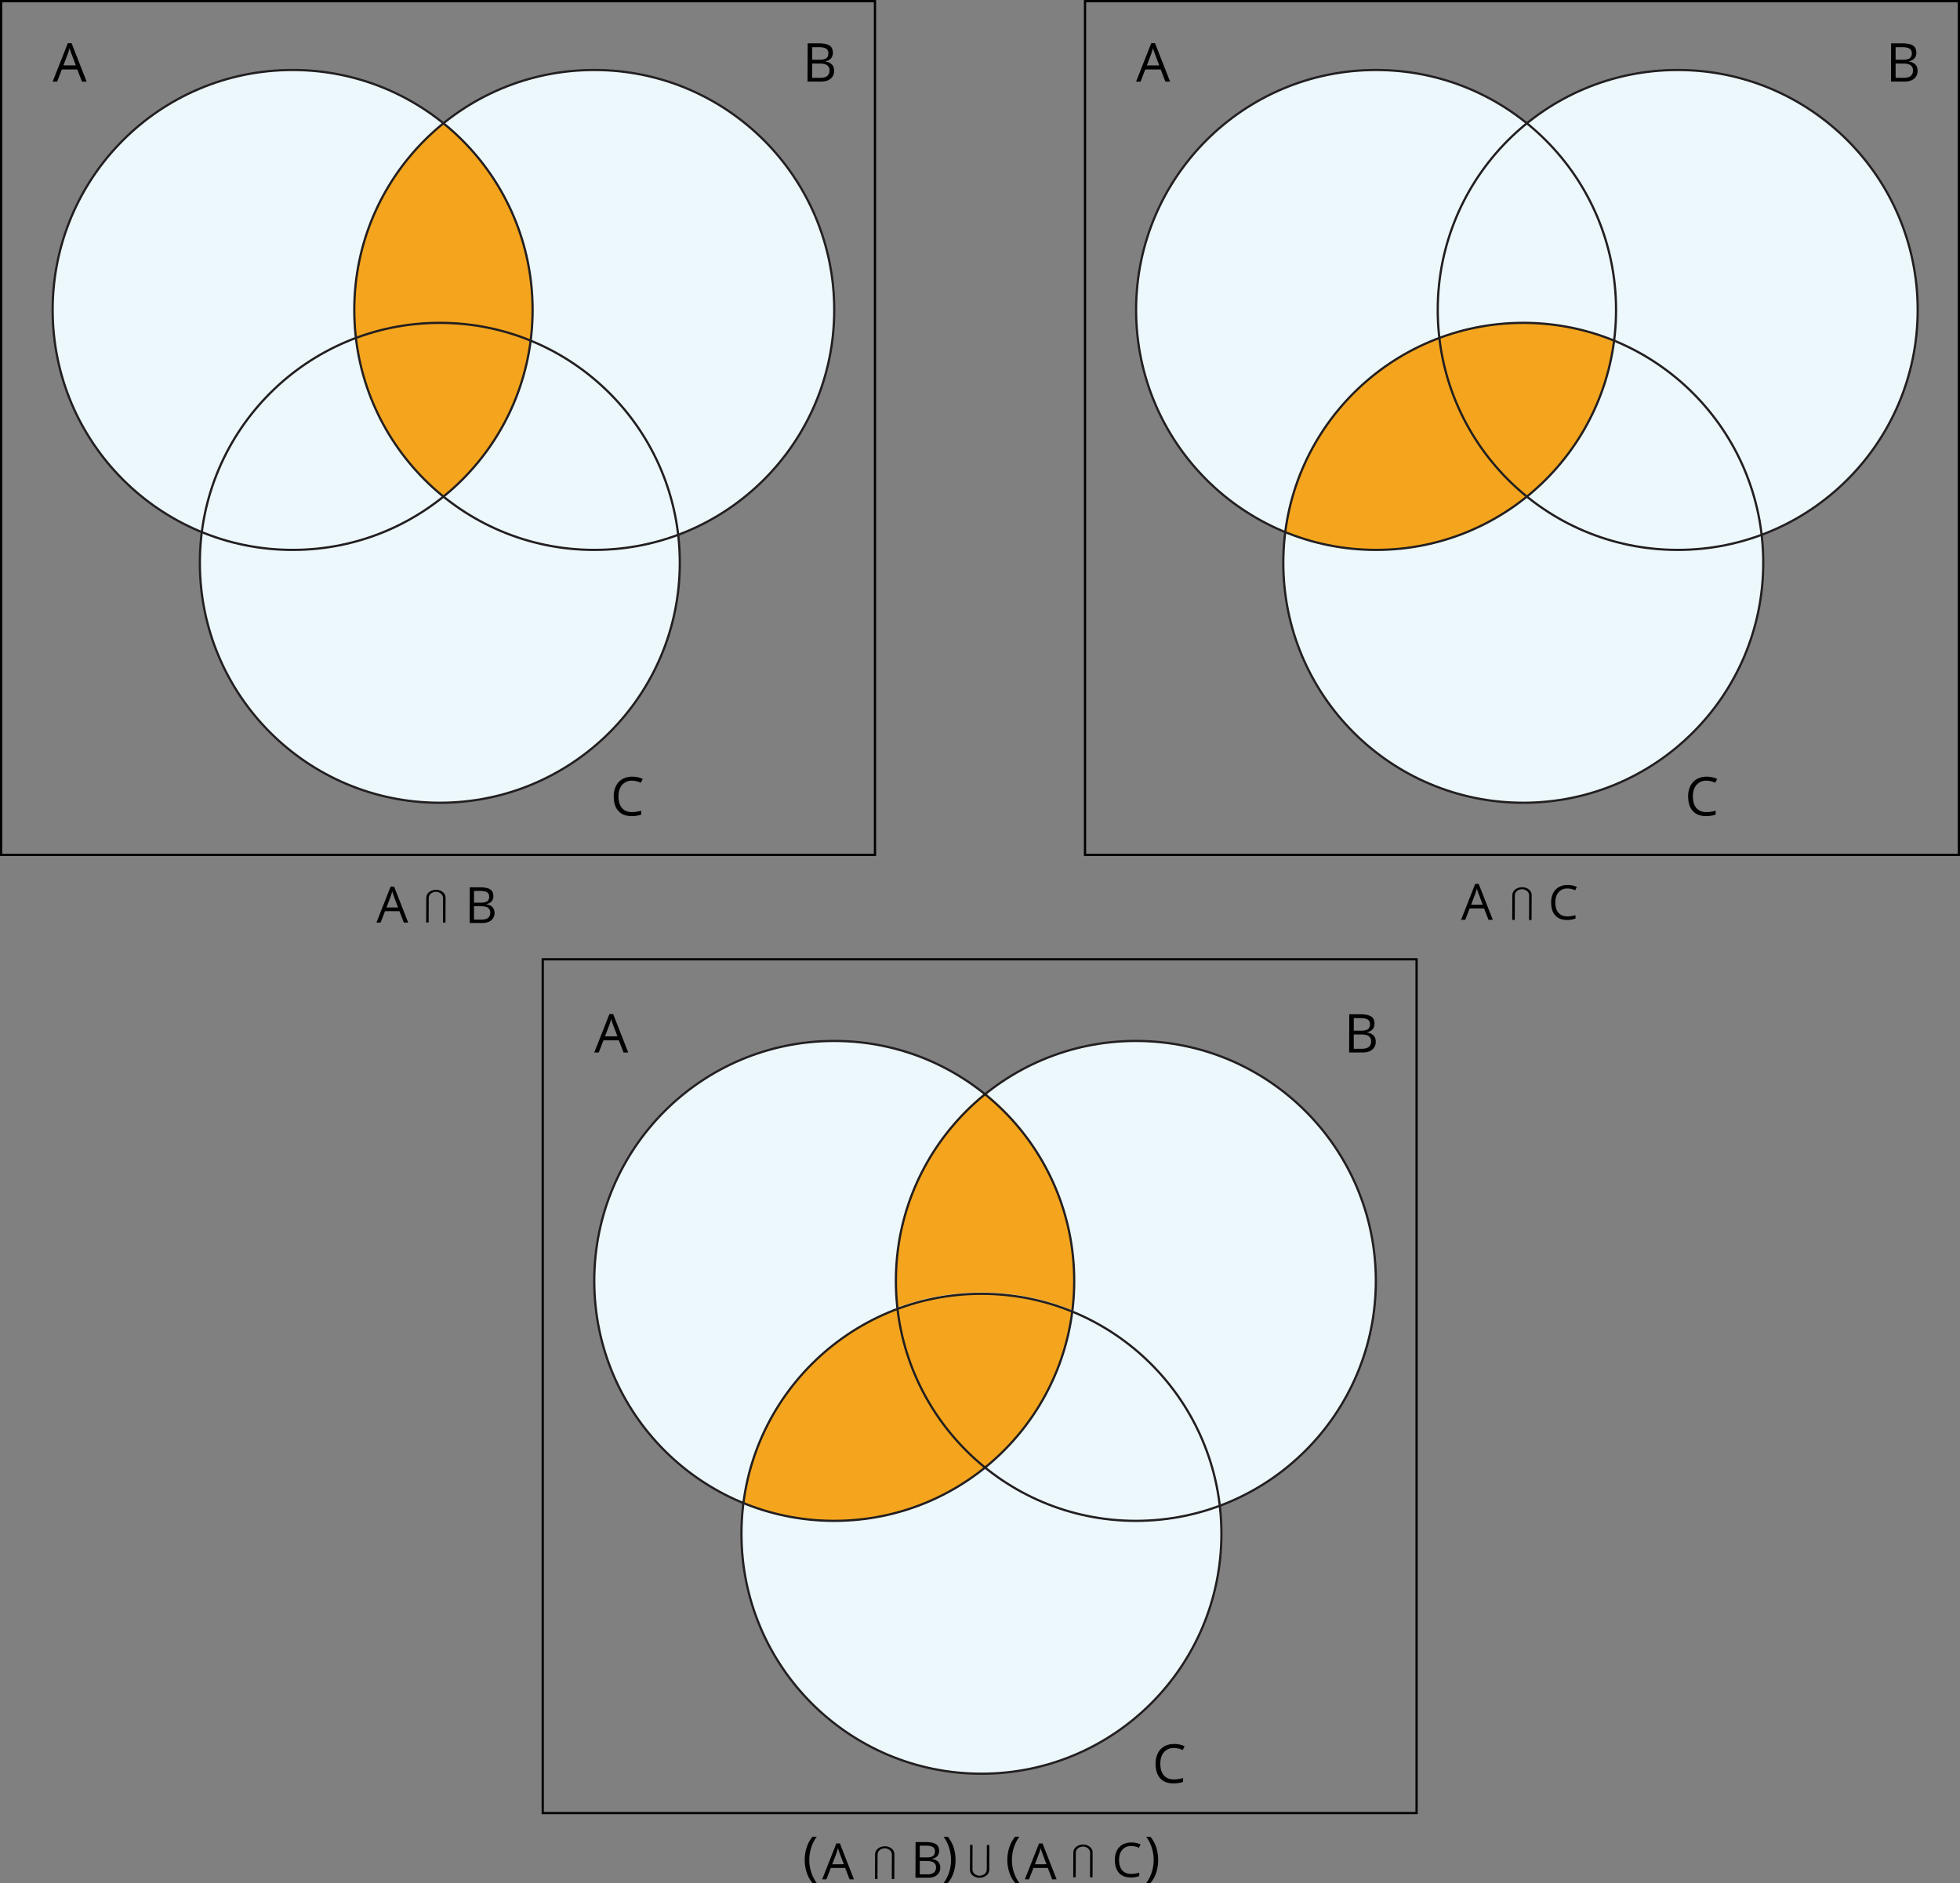 <svg xmlns="http://www.w3.org/2000/svg" width="1752.58" height="1684.04" viewBox="0 0 1752.58 1684.04">
  <rect x="0" y="0" width="1752.58" height="1684.04" fill="#808080" stroke="none"/>
  <defs>
    <style>
      .cls-1 {
        fill: #edf8fd;
      }

      .cls-2 {
        fill: #f4a51d;
      }

      .cls-3, .cls-4 {
        fill: none;
        stroke-miterlimit: 10;
        stroke-width: 2px;
      }

      .cls-3 {
        stroke: #231f20;
      }

      .cls-4 {
        stroke: #000;
      }
    </style>
  </defs>
  <title>RHS_(ANB)U(ANC)Asset 1</title>
  <g id="Layer_2" data-name="Layer 2">
    <g id="Layer_1-2" data-name="Layer 1">
      <g id="Layer_1-2-2" data-name="Layer 1-2">
        <path class="cls-1" d="M606.41,478.25a215.4,215.4,0,0,1,1.45,25c0,118.51-96.07,214.58-214.58,214.58S178.71,621.76,178.71,503.25a217.06,217.06,0,0,1,1.74-27.44A214.63,214.63,0,0,1,47.08,277.13c0-118.51,96.07-214.58,214.58-214.58a213.68,213.68,0,0,1,134.85,47.66A213.73,213.73,0,0,1,531.36,62.6c118.51,0,214.58,96.06,214.58,214.57A214.6,214.6,0,0,1,606.41,478.25Z"/>
        <path class="cls-2" d="M393.43,288.79a214.85,214.85,0,0,1,81.42,15.94,214.8,214.8,0,0,1-78.2,139.82,214.8,214.8,0,0,1-78.48-142.24A214.88,214.88,0,0,1,393.43,288.79Z"/>
        <path class="cls-2" d="M476.44,277.17a216.48,216.48,0,0,1-1.75,27.52,216,216,0,0,0-156.61-2.42,215.4,215.4,0,0,1,78.43-192.49A214.75,214.75,0,0,1,476.44,277.17Z"/>
        <g>
          <circle class="cls-3" cx="261.66" cy="277.17" r="214.58"/>
          <circle class="cls-3" cx="531.37" cy="277.17" r="214.58"/>
          <circle class="cls-3" cx="393.28" cy="503.29" r="214.58"/>
        </g>
        <path d="M73.31,73,69.08,62.1H55.31L51.08,73h-4L60.64,38.6H64L77.47,73ZM67.8,58.47l-4-10.62c-.61-1.62-1.14-3.26-1.59-4.94a45.18,45.18,0,0,1-1.48,4.94l-4,10.62Z"/>
        <path d="M722.2,38.74h9.68c4.55,0,7.83.68,9.87,2s3,3.51,3,6.45a7.45,7.45,0,0,1-1.7,5,8.12,8.12,0,0,1-5,2.56V55q7.8,1.34,7.8,8.2a8.83,8.83,0,0,1-3.1,7.17c-2.07,1.72-5,2.58-8.69,2.58h-12Zm4,14.68h6.57c2.81,0,4.83-.45,6.07-1.33s1.85-2.37,1.85-4.46a4.52,4.52,0,0,0-2.06-4.16c-1.38-.86-3.55-1.28-6.55-1.28h-5.86Zm0,3.37V69.61h7.16q4.15,0,6.25-1.6a5.94,5.94,0,0,0,2.1-5,5.32,5.32,0,0,0-2.15-4.69c-1.43-1-3.6-1.5-6.53-1.5Z"/>
        <path class="cls-1" d="M1575.2,478.25a215.4,215.4,0,0,1,1.45,25c0,118.51-96.07,214.58-214.58,214.58S1147.5,621.76,1147.5,503.25a217.06,217.06,0,0,1,1.74-27.44,214.63,214.63,0,0,1-133.37-198.68c0-118.51,96.07-214.58,214.58-214.58a213.68,213.68,0,0,1,134.85,47.66A213.73,213.73,0,0,1,1500.15,62.6c118.51,0,214.58,96.06,214.58,214.57A214.6,214.6,0,0,1,1575.2,478.25Z"/>
        <path class="cls-2" d="M1287.08,302.21a214.22,214.22,0,0,0,78.27,141.88,214.86,214.86,0,0,1-216.06,31.76h0A214.84,214.84,0,0,1,1287.08,302.21Z"/>
        <path class="cls-2" d="M1362.22,288.79a214.85,214.85,0,0,1,81.42,15.94,214.8,214.8,0,0,1-78.2,139.82A214.8,214.8,0,0,1,1287,302.31,214.62,214.62,0,0,1,1362.22,288.79Z"/>
        <g>
          <circle class="cls-3" cx="1230.45" cy="277.17" r="214.58"/>
          <circle class="cls-3" cx="1500.16" cy="277.17" r="214.58"/>
          <circle class="cls-3" cx="1362.07" cy="503.29" r="214.58"/>
        </g>
        <path d="M1042.08,73l-4.23-10.9h-13.77L1019.85,73h-4l13.58-34.4h3.35L1046.26,73Zm-5.51-14.48-4-10.62c-.61-1.62-1.14-3.26-1.59-4.94a45.18,45.18,0,0,1-1.48,4.94l-4,10.62Z"/>
        <path d="M1691,38.74h9.68c4.55,0,7.83.68,9.87,2s3,3.51,3,6.45a7.45,7.45,0,0,1-1.7,5,8.12,8.12,0,0,1-5,2.56V55q7.8,1.34,7.8,8.2a8.83,8.83,0,0,1-3.1,7.17q-3.09,2.58-8.69,2.58h-12Zm4,14.68h6.57c2.81,0,4.83-.45,6.07-1.33s1.85-2.37,1.85-4.46a4.52,4.52,0,0,0-2.06-4.16c-1.38-.86-3.55-1.28-6.55-1.28H1695Zm0,3.37V69.61h7.16q4.15,0,6.25-1.6a5.91,5.91,0,0,0,2.1-5,5.32,5.32,0,0,0-2.15-4.69c-1.43-1-3.6-1.5-6.53-1.5Z"/>
        <path d="M1525.92,698.12a11.28,11.28,0,0,0-8.92,3.76q-3.27,3.78-3.27,10.3,0,6.72,3.16,10.39t9,3.67a29.48,29.48,0,0,0,8.18-1.29v3.5a24.78,24.78,0,0,1-8.79,1.33q-7.56,0-11.68-4.59t-4.11-13.06a20.8,20.8,0,0,1,2-9.28,14.31,14.31,0,0,1,5.72-6.14,17.55,17.55,0,0,1,8.8-2.16,21.57,21.57,0,0,1,9.42,2l-1.69,3.43A18.6,18.6,0,0,0,1525.92,698.12Z"/>
        <path d="M565.22,698.12a11.28,11.28,0,0,0-8.92,3.76q-3.27,3.78-3.27,10.3,0,6.72,3.16,10.39t9,3.67a29.48,29.48,0,0,0,8.18-1.29v3.5a24.78,24.78,0,0,1-8.79,1.33q-7.56,0-11.68-4.59t-4.11-13.06a20.8,20.8,0,0,1,2-9.28,14.43,14.43,0,0,1,5.72-6.14,17.55,17.55,0,0,1,8.8-2.16,21.57,21.57,0,0,1,9.42,2L573,700A18.6,18.6,0,0,0,565.22,698.12Z"/>
        <path d="M1049.72,1563.15a11.28,11.28,0,0,0-8.92,3.76q-3.27,3.78-3.27,10.3,0,6.72,3.16,10.39t9,3.67a29.85,29.85,0,0,0,8.18-1.29v3.5a25.23,25.23,0,0,1-8.79,1.33q-7.56,0-11.68-4.59t-4.11-13.06a20.8,20.8,0,0,1,2-9.28,14.31,14.31,0,0,1,5.72-6.14,17.45,17.45,0,0,1,8.8-2.16,21.43,21.43,0,0,1,9.42,2l-1.69,3.43A18.31,18.31,0,0,0,1049.72,1563.15Z"/>
        <path class="cls-1" d="M1090.7,1346.55a215.4,215.4,0,0,1,1.45,25c0,118.51-96.07,214.58-214.58,214.58S663,1490,663,1371.55a217.06,217.06,0,0,1,1.74-27.44,214.63,214.63,0,0,1-133.37-198.68c0-118.51,96.07-214.58,214.58-214.58A213.74,213.74,0,0,1,880.8,978.51a213.73,213.73,0,0,1,134.85-47.61c118.51,0,214.58,96.06,214.58,214.57A214.61,214.61,0,0,1,1090.7,1346.55Z"/>
        <path class="cls-2" d="M877.72,1157a214.85,214.85,0,0,1,81.42,15.94,214.85,214.85,0,0,1-78.2,139.83,214.84,214.84,0,0,1-78.48-142.21A215.11,215.11,0,0,1,877.72,1157Z"/>
        <path class="cls-2" d="M802.53,1170.49a214.22,214.22,0,0,0,78.27,141.88,214.88,214.88,0,0,1-216.06,31.76h0A214.84,214.84,0,0,1,802.53,1170.49Z"/>
        <path class="cls-2" d="M960.52,1144.25a217.1,217.1,0,0,1-1.74,27.45,215.44,215.44,0,0,0-156.25-2.41,214.84,214.84,0,0,1,78.27-192A214.21,214.21,0,0,1,960.52,1144.25Z"/>
        <g>
          <circle class="cls-3" cx="745.95" cy="1145.45" r="214.58"/>
          <circle class="cls-3" cx="1015.66" cy="1145.45" r="214.58"/>
          <circle class="cls-3" cx="877.57" cy="1371.57" r="214.58"/>
        </g>
        <path d="M557.6,941.23l-4.23-10.9H539.6l-4.23,10.9h-4l13.56-34.4h3.35l13.48,34.4Zm-5.52-14.48-4-10.62c-.61-1.62-1.14-3.26-1.59-4.94a45.18,45.18,0,0,1-1.48,4.94l-4,10.62Z"/>
        <path d="M1206.49,907h9.68c4.55,0,7.83.68,9.87,2s3,3.51,3,6.45a7.45,7.45,0,0,1-1.7,5,8.12,8.12,0,0,1-5,2.56v.24q7.8,1.32,7.8,8.2a8.83,8.83,0,0,1-3.1,7.17c-2.07,1.72-5,2.58-8.69,2.58h-12Zm4,14.68h6.59c2.81,0,4.83-.45,6.07-1.33s1.85-2.37,1.85-4.46a4.52,4.52,0,0,0-2.06-4.16c-1.38-.86-3.55-1.28-6.55-1.28h-5.86Zm0,3.37v12.82h7.16c2.77,0,4.85-.54,6.25-1.6a6,6,0,0,0,2.1-5,5.32,5.32,0,0,0-2.15-4.69c-1.43-1-3.6-1.5-6.53-1.5Z"/>
        <path d="M818.7,1647.27h9c4.25,0,7.32.64,9.22,1.87s2.81,3.28,2.81,6a7,7,0,0,1-1.59,4.67,7.66,7.66,0,0,1-4.67,2.39v.22q7.29,1.26,7.28,7.66a8.2,8.2,0,0,1-2.89,6.68c-1.94,1.61-4.67,2.41-8.12,2.41H818.57Zm3.74,13.72h6.14q3.93,0,5.67-1.25c1.15-.82,1.72-2.21,1.72-4.16a4.21,4.21,0,0,0-1.92-3.89c-1.29-.8-3.33-1.2-6.14-1.2h-5.47Zm0,3.14v12h6.69a9.47,9.47,0,0,0,5.83-1.5,5.61,5.61,0,0,0,2-4.67,5,5,0,0,0-2-4.36c-1.34-.93-3.36-1.4-6.1-1.4Z"/>
        <g>
          <path d="M900.75,1663.44a36.26,36.26,0,0,1,1.8-11.55,28.62,28.62,0,0,1,5.2-9.42h3.77a33.05,33.05,0,0,0-5,9.87,37,37,0,0,0-1.68,11,34.92,34.92,0,0,0,1.72,10.92,34,34,0,0,0,5,9.73h-3.73a27.45,27.45,0,0,1-5.21-9.24A35.07,35.07,0,0,1,900.75,1663.44Z"/>
          <path d="M1035.58,1663.44a35.35,35.35,0,0,1-1.8,11.4,27.25,27.25,0,0,1-5.2,9.2h-3.73a33.45,33.45,0,0,0,5-9.72,35.57,35.57,0,0,0,1.72-10.93,37,37,0,0,0-1.68-11,33.05,33.05,0,0,0-5-9.87h3.77a28.55,28.55,0,0,1,5.21,9.46A36.19,36.19,0,0,1,1035.58,1663.44Z"/>
        </g>
        <path d="M940.86,1680.63l-3.93-10.19H924.08l-4,10.19h-3.7l12.7-32.13h3.13l12.58,32.13Zm-5.14-13.51L932,1657.2a45.51,45.51,0,0,1-1.49-4.59,41.36,41.36,0,0,1-1.38,4.61l-3.73,9.92Z"/>
        <path d="M1367.23,822.69l.09-22c0-3.86-4-5.51-6.3-5.52-2.56,0-6.45,1.65-6.48,5.45l-.09,22h-2.24l.08-21.84c0-5.29,5.09-7.43,8.82-7.4,3.52,0,8.5,2.08,8.46,7.41l-.08,21.94Z"/>
        <path d="M1011.46,1650.81a10,10,0,0,0-7.91,3.34q-2.91,3.33-2.9,9.13,0,6,2.79,9.22c1.86,2.15,4.53,3.23,8,3.26a27,27,0,0,0,7.25-1.15v3.1a22.15,22.15,0,0,1-7.79,1.19q-6.72,0-10.37-4.08c-2.43-2.72-3.65-6.57-3.65-11.58a18.29,18.29,0,0,1,1.76-8.23,12.71,12.71,0,0,1,5.07-5.45,15.53,15.53,0,0,1,7.81-1.91,18.7,18.7,0,0,1,8.36,1.75l-1.5,3A16.09,16.09,0,0,0,1011.46,1650.81Z"/>
        <path d="M1331,822.55l-4-10.17h-12.88l-3.93,10.17h-3.74l12.62-32.1h3.13l12.62,32.1ZM1325.8,809l-3.74-9.92a46.47,46.47,0,0,1-1.48-4.6,43.82,43.82,0,0,1-1.39,4.62l-3.73,9.92Z"/>
        <path d="M1401.54,794.55a10,10,0,0,0-7.91,3.34q-2.89,3.33-2.9,9.13,0,6,2.8,9.22c1.87,2.15,4.53,3.24,8,3.26a26.58,26.58,0,0,0,7.25-1.15v3.1a22.15,22.15,0,0,1-7.79,1.19q-6.72,0-10.36-4.08T1387,807a18.28,18.28,0,0,1,1.75-8.23,12.73,12.73,0,0,1,5.08-5.45,15.52,15.52,0,0,1,7.8-1.91,19,19,0,0,1,8.36,1.75l-1.5,3A16.09,16.09,0,0,0,1401.54,794.55Z"/>
        <g>
          <path d="M719.56,1663.44a36.26,36.26,0,0,1,1.8-11.55,28.62,28.62,0,0,1,5.2-9.42h3.77a33.05,33.05,0,0,0-5,9.87,37,37,0,0,0-1.68,11,34.92,34.92,0,0,0,1.72,10.92,34,34,0,0,0,5,9.73h-3.73a27.45,27.45,0,0,1-5.21-9.24A35.07,35.07,0,0,1,719.56,1663.44Z"/>
          <path d="M854.39,1663.44a35.35,35.35,0,0,1-1.8,11.4,27.25,27.25,0,0,1-5.2,9.2h-3.73a33.45,33.45,0,0,0,5-9.72,35.57,35.57,0,0,0,1.72-10.93,37,37,0,0,0-1.68-11,33.05,33.05,0,0,0-5-9.87h3.77a28.55,28.55,0,0,1,5.21,9.46A36.19,36.19,0,0,1,854.39,1663.44Z"/>
        </g>
        <path d="M759.67,1680.63l-3.93-10.19H742.86l-3.94,10.16h-3.73l12.66-32.13H751l12.58,32.13Zm-5.14-13.51-3.74-9.92a45.51,45.51,0,0,1-1.49-4.59,46.08,46.08,0,0,1-1.38,4.61l-3.74,9.92Z"/>
        <path d="M420.08,793.49h9.05c4.25,0,7.31.64,9.22,1.87s2.8,3.28,2.8,6a7,7,0,0,1-1.59,4.67,7.64,7.64,0,0,1-4.67,2.39v.22q7.29,1.26,7.29,7.66a8.25,8.25,0,0,1-2.9,6.68c-1.94,1.61-4.67,2.41-8.12,2.41H420Zm3.74,13.72H430c2.62,0,4.51-.41,5.67-1.25a4.76,4.76,0,0,0,1.73-4.16,4.25,4.25,0,0,0-1.93-3.89c-1.29-.8-3.33-1.19-6.14-1.19h-5.47Zm0,3.14v12h6.69c2.58,0,4.53-.49,5.84-1.49a5.58,5.58,0,0,0,2-4.67,5,5,0,0,0-2-4.37c-1.34-.93-3.36-1.4-6.1-1.4Z"/>
        <path d="M361.08,825l-3.93-10.17H344.27L340.34,825H336.6l12.66-32.14h3.13L365,825Zm-5.14-13.48-3.74-9.92a46.47,46.47,0,0,1-1.48-4.6,43.82,43.82,0,0,1-1.39,4.62l-3.73,9.9Z"/>
        <path d="M396.08,825l.08-22c0-3.86-4-5.51-6.3-5.53-2.55,0-6.44,1.66-6.48,5.46l-.08,22h-2.24l.08-21.84c0-5.29,5.09-7.43,8.82-7.4,3.52,0,8.5,2.07,8.45,7.41L398.33,825Z"/>
        <path d="M974.66,1678.79l.09-22c0-3.86-4-5.51-6.3-5.53-2.56,0-6.45,1.66-6.48,5.46l-.09,22h-2.24l.08-21.84c0-5.29,5.09-7.43,8.82-7.4,3.52,0,8.5,2.07,8.46,7.41l-.09,21.94Z"/>
        <path d="M797.41,1680.35l.08-22c0-3.86-4-5.51-6.3-5.53-2.55,0-6.45,1.65-6.48,5.46l-.08,22h-2.25l.09-21.85c0-5.29,5.09-7.42,8.82-7.39,3.52,0,8.5,2.07,8.45,7.41l-.08,21.93Z"/>
        <path d="M869.64,1649.88l-.09,22c0,3.85,4,5.5,6.31,5.52,2.55,0,6.44-1.65,6.47-5.46l.09-22h2.24l-.08,21.85c0,5.29-5.09,7.42-8.82,7.39-3.52,0-8.5-2.07-8.46-7.41l.09-21.93Z"/>
        <rect class="cls-4" x="1" y="1" width="781.38" height="763.49"/>
        <rect class="cls-4" x="970.2" y="1" width="781.38" height="763.49"/>
        <rect class="cls-4" x="485.29" y="857.86" width="781.38" height="763.49"/>
      </g>
    </g>
  </g>
</svg>
